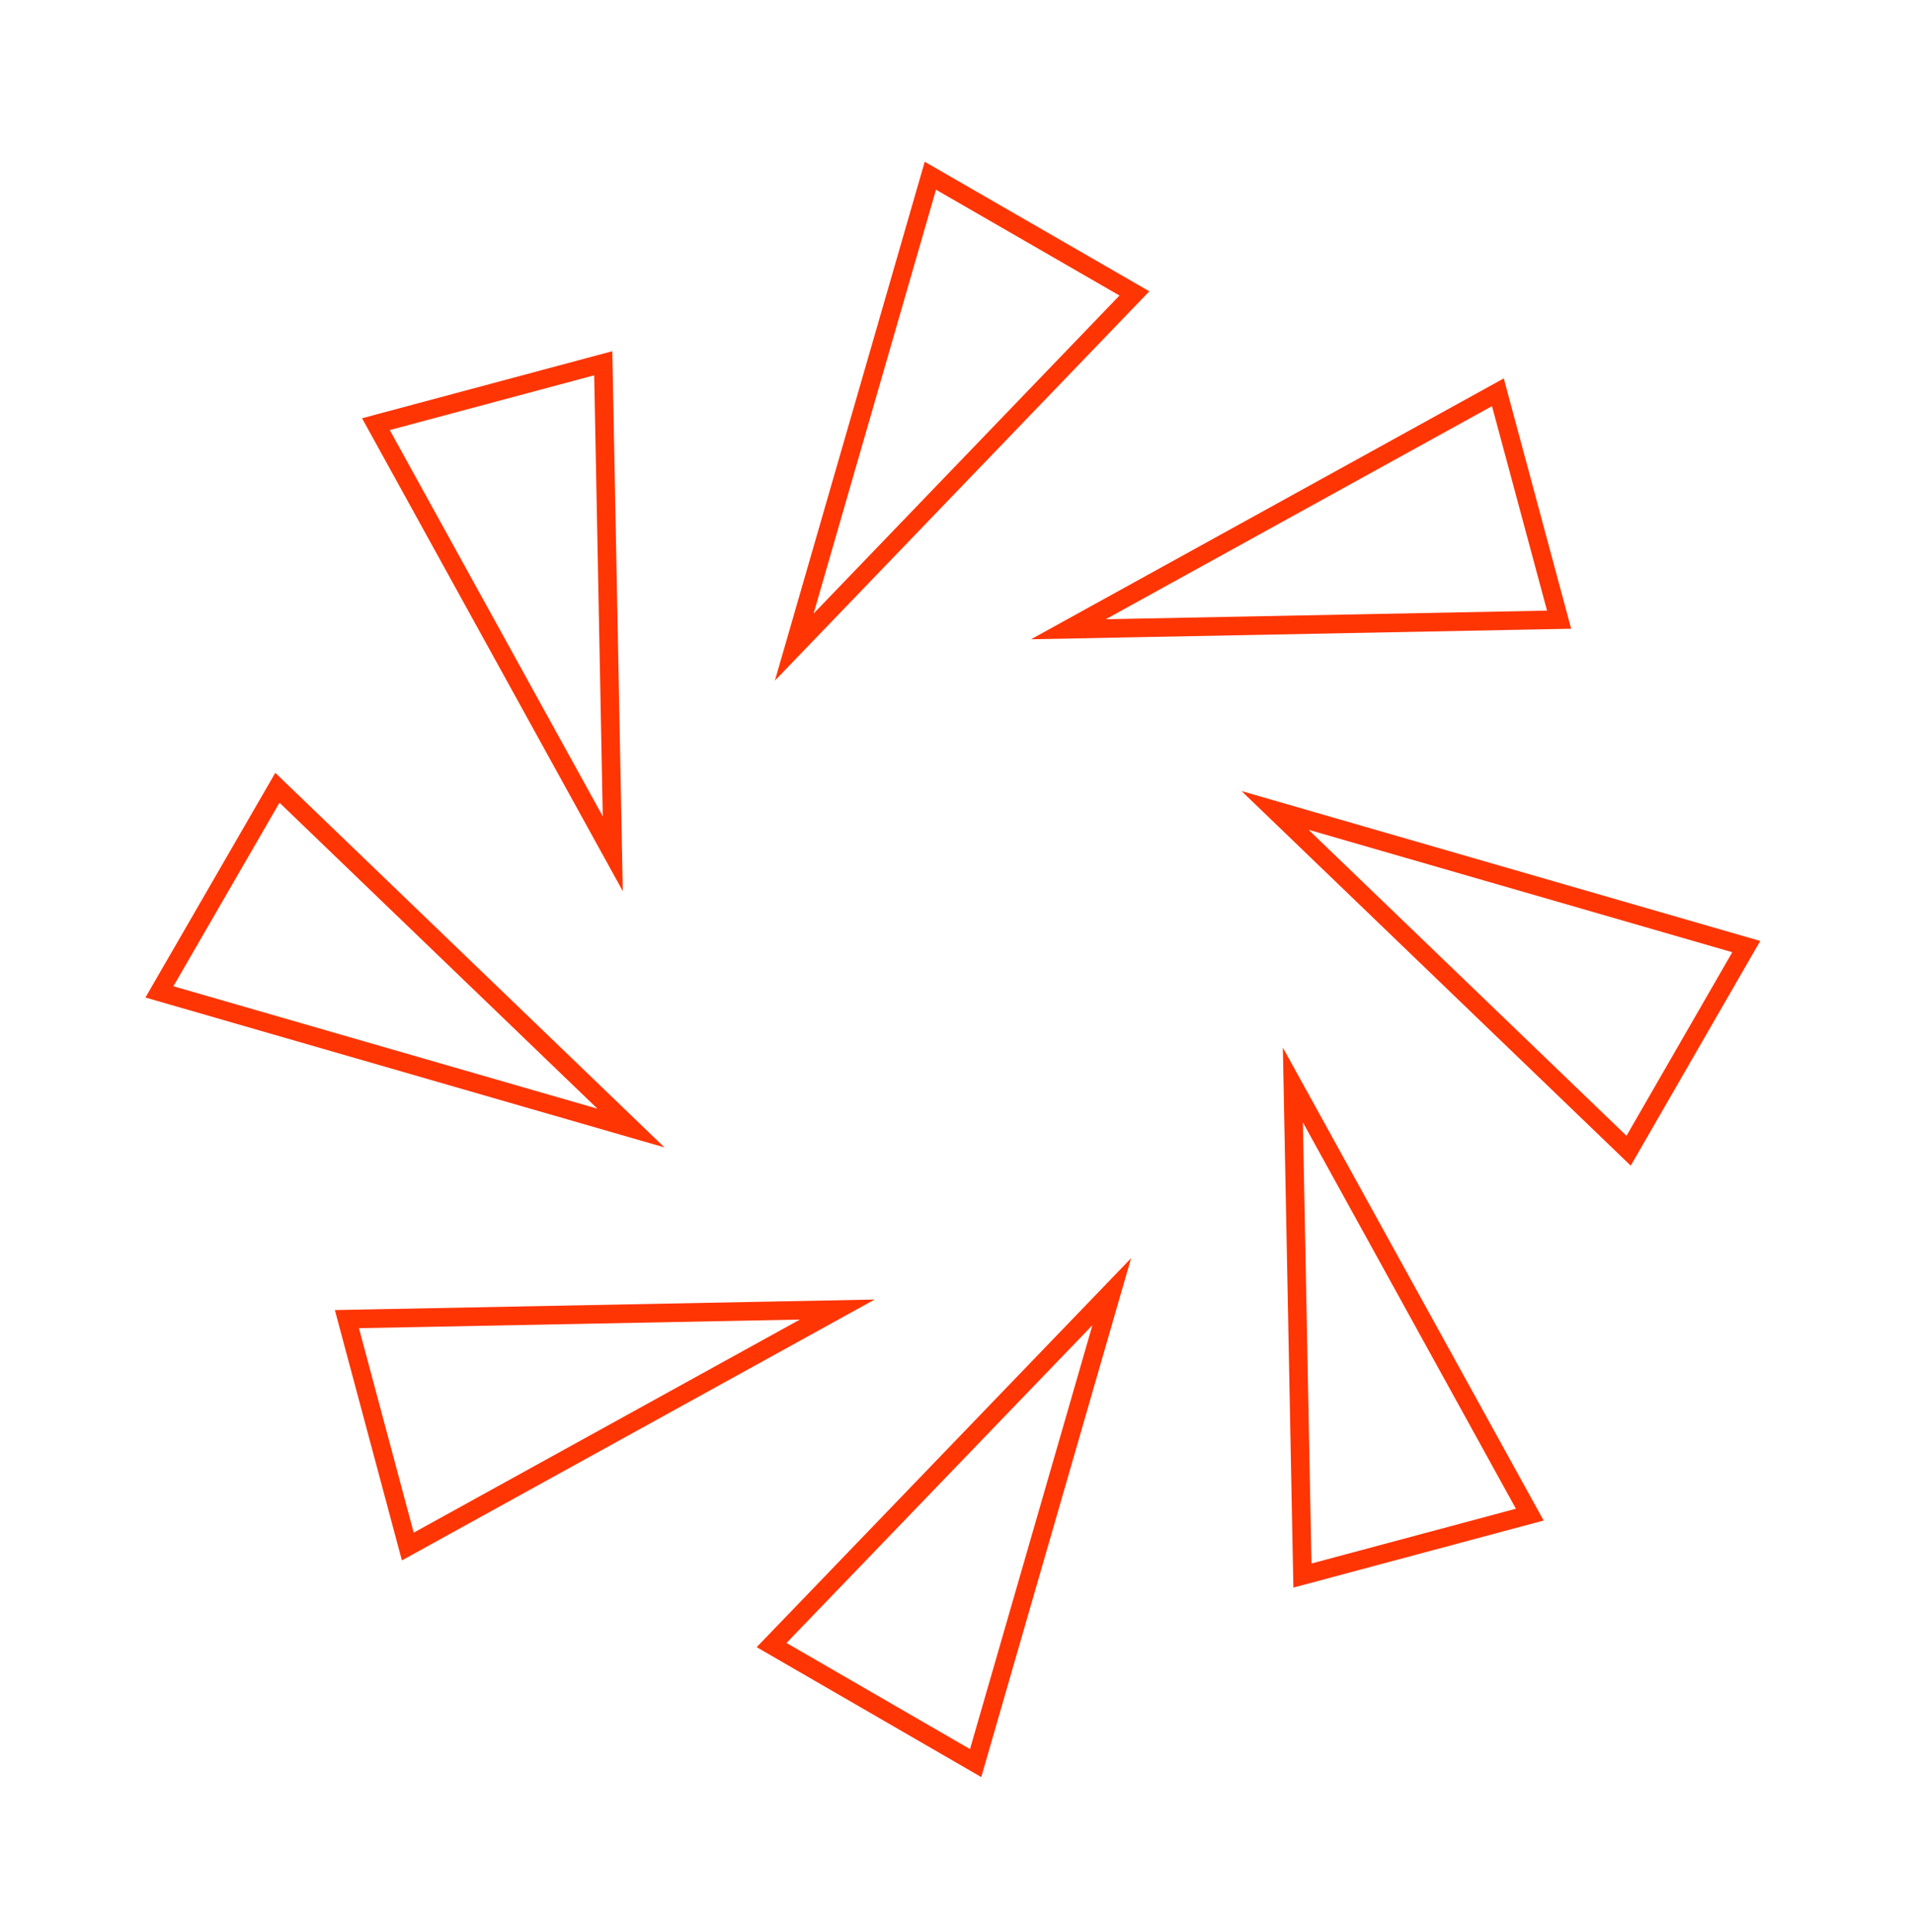 <?xml version="1.0" encoding="UTF-8"?>
<svg xmlns="http://www.w3.org/2000/svg" width="103" height="104" viewBox="0 0 103 104" fill="none">
  <path d="M59.86 69.524L41.544 88.545L52.53 94.897L59.86 69.524Z" stroke="#FF3503" stroke-miterlimit="10"></path>
  <path d="M45.08 70.486L18.678 71.001L21.957 83.241L45.08 70.486Z" stroke="#FF3503" stroke-miterlimit="10"></path>
  <path d="M33.973 60.718L14.935 42.401L8.583 53.388L33.973 60.718Z" stroke="#FF3503" stroke-miterlimit="10"></path>
  <path d="M32.994 45.954L32.48 19.552L20.24 22.831L32.994 45.954Z" stroke="#FF3503" stroke-miterlimit="10"></path>
  <path d="M42.763 34.83L61.079 15.793L50.093 9.458L42.763 34.83Z" stroke="#FF3503" stroke-miterlimit="10"></path>
  <path d="M57.526 33.869L83.945 33.354L80.649 21.114L57.526 33.869Z" stroke="#FF3503" stroke-miterlimit="10"></path>
  <path d="M68.65 43.62L87.688 61.937L94.022 50.95L68.65 43.62Z" stroke="#FF3503" stroke-miterlimit="10"></path>
  <path d="M69.611 58.4L70.126 84.803L82.366 81.524L69.611 58.4Z" stroke="#FF3503" stroke-miterlimit="10"></path>
</svg>
